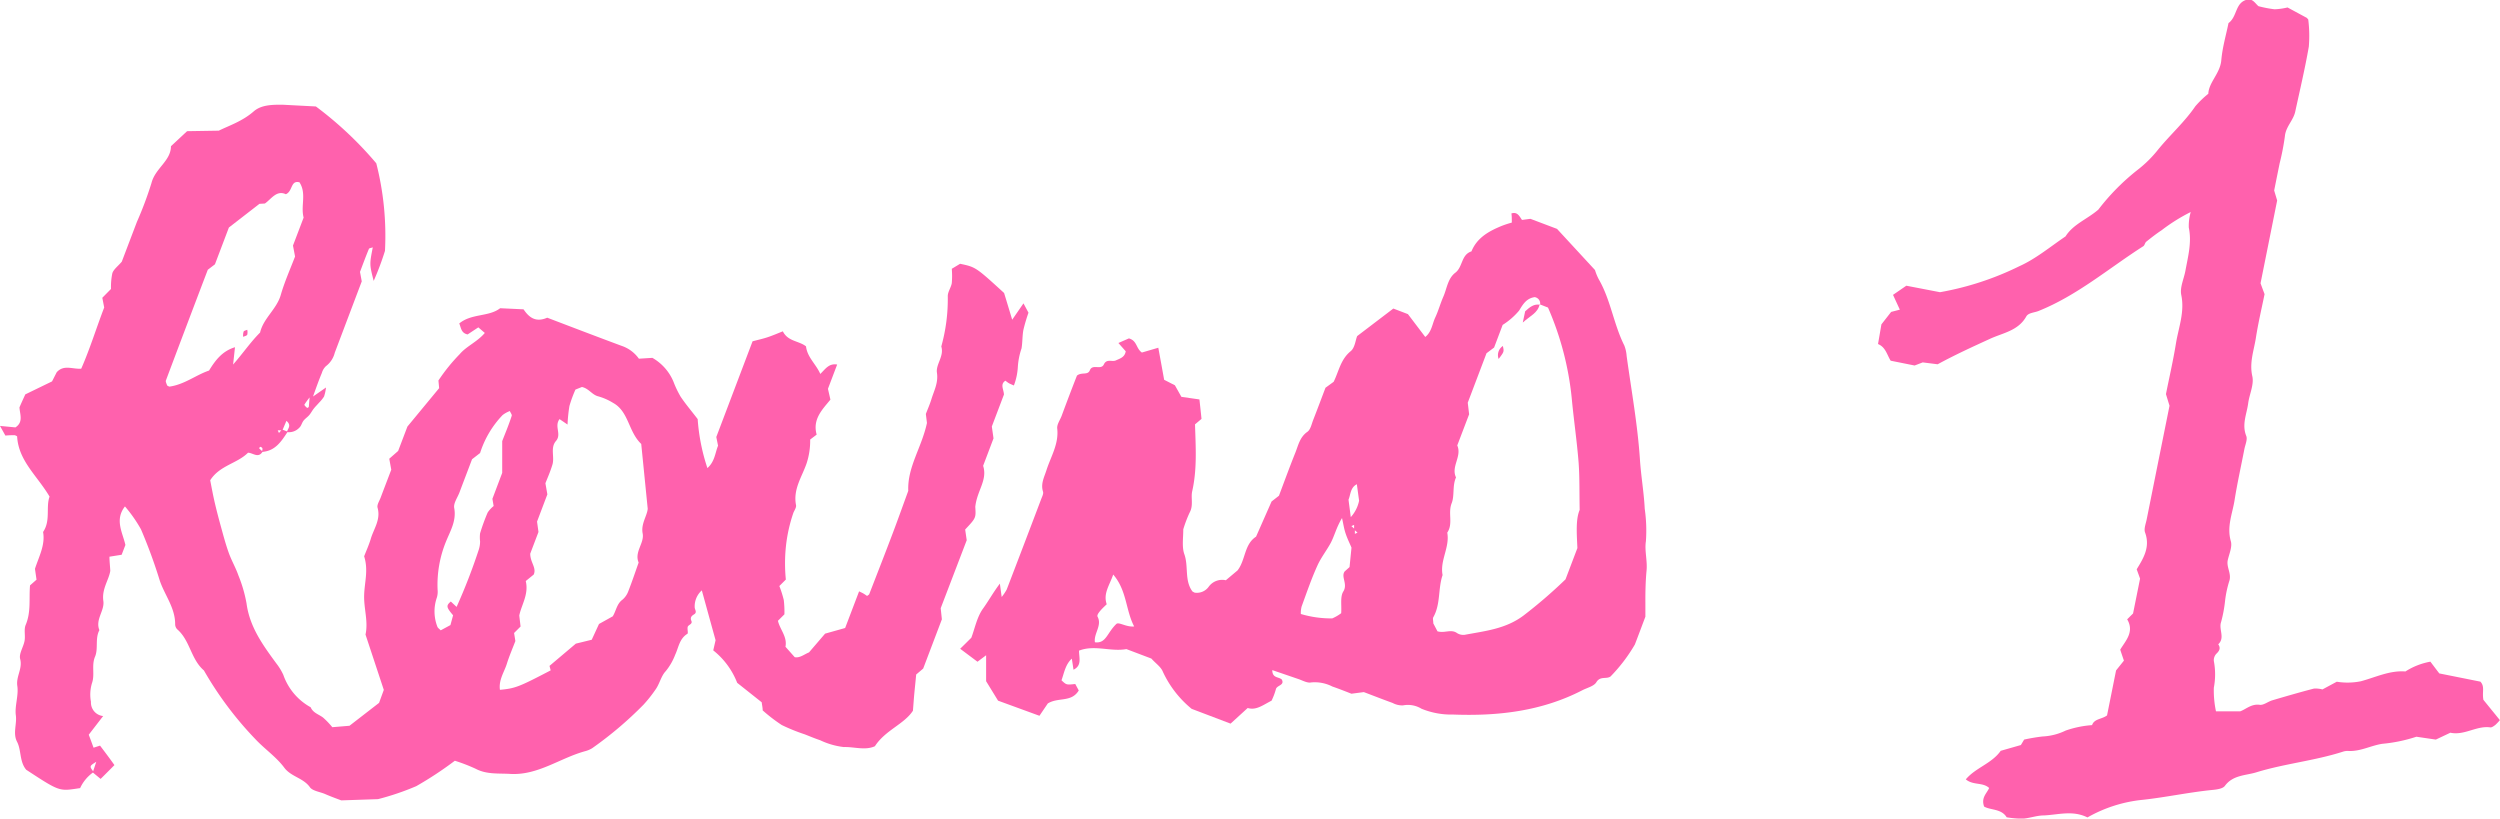 <svg xmlns="http://www.w3.org/2000/svg" viewBox="0 0 385.35 126.17"><defs><style>.cls-1{fill:#ff61ad;}</style></defs><g id="Layer_2" data-name="Layer 2"><g id="Laag_2" data-name="Laag 2"><path class="cls-1" d="M40.49,69.6c-.67,1.11-1.49.2-2.26.18-1.67,1.68-4.36,1.94-5.83,4.25.21,1.06.43,2.28.71,3.48s.6,2.42.93,3.62.72,2.68,1.19,4,1.08,2.32,1.5,3.52A21.63,21.63,0,0,1,38,93c.48,3.64,2.52,6.43,4.58,9.24a9,9,0,0,1,1.09,1.78,9.11,9.11,0,0,0,4.22,5c.36.87,1.24,1.08,1.9,1.58a11.92,11.92,0,0,1,1.43,1.49l2.65-.22,4.56-3.53.73-2-2.82-8.53c.45-2-.27-4-.21-6.06s.68-3.84,0-6c.3-.78.71-1.68,1-2.62.45-1.59,1.59-3,1.07-4.87-.13-.45.3-1.07.49-1.6.55-1.46,1.11-2.91,1.62-4.26L60,70.71l1.37-1.2,1.43-3.76,4.89-5.92-.11-1.18a27.8,27.8,0,0,1,3.3-4.08c1-1.19,2.69-1.88,3.85-3.25l-1-.86-1.65,1.09c-1-.21-1-1-1.29-1.69,1.89-1.57,4.58-1,6.3-2.35l3.61.17c.82,1.22,1.85,2.08,3.65,1.29,3.72,1.42,7.56,2.89,11.41,4.32a5.38,5.38,0,0,1,2.72,2l2.08-.13a7.58,7.58,0,0,1,3.25,3.68,15.2,15.2,0,0,0,1.1,2.3c.77,1.15,1.67,2.2,2.63,3.46a30.31,30.31,0,0,0,1.5,7.55c1.14-1,1.19-2.35,1.64-3.45l-.27-1.34L116,52.61c.81-.22,1.61-.39,2.38-.65s1.53-.59,2.29-.89c.77,1.58,2.48,1.45,3.57,2.32.19,1.69,1.55,2.74,2.2,4.25.81-.78,1.32-1.66,2.6-1.45l-1.42,3.74L128,61.6c-1.21,1.49-2.79,3-2.12,5.39l-1,.76a11.16,11.16,0,0,1-.54,3.64c-.71,2.1-2.12,4-1.64,6.47.07.36-.25.8-.41,1.19a23.59,23.59,0,0,0-1.16,5.28,25.21,25.21,0,0,0,0,5l-1,1a17,17,0,0,1,.68,2.15,15.21,15.21,0,0,1,.1,2.21l-1,1c.32,1.36,1.47,2.47,1.16,4l1.43,1.61c.8.15,1.45-.44,2.2-.74l2.48-2.89,3.09-.87,2.15-5.65c.31.16.51.24.69.35s.37.24.54.36c.13-.11.3-.18.34-.29,1.23-3.17,2.47-6.34,3.67-9.52.8-2.12,1.56-4.26,2.34-6.39-.15-3.68,2.07-6.67,2.88-10.46l-.17-1.39c.26-.69.61-1.47.86-2.28.4-1.32,1.08-2.51.85-4.07-.2-1.3,1.14-2.56.67-4.05a27.1,27.1,0,0,0,1-7.77c0-.66.51-1.33.62-2a13.54,13.54,0,0,0,0-2.21l1.28-.77c2.41.51,2.41.51,6.78,4.5.24.77.69,2.27,1.25,4.12l1.74-2.52.77,1.44a26,26,0,0,0-.78,2.63c-.18.94-.13,1.93-.29,2.87a10.91,10.91,0,0,0-.57,2.86,9.48,9.48,0,0,1-.61,2.86c-.38-.17-.57-.24-.75-.34s-.38-.27-.56-.4c-.84.57-.27,1.28-.22,2.13l-1.87,4.93.26,1.83-1.6,4.23c.71,2.21-.95,3.82-1.21,6.32.11,1.72.11,1.72-1.56,3.5l.24,1.65L145,93.75l.18,1.71-2.88,7.59-1.08.92c-.09,1-.19,1.9-.28,2.85s-.13,1.62-.22,2.73c-1.35,2.08-4.27,3-5.86,5.47-1.49.69-3.18.08-4.81.13a11.59,11.59,0,0,1-3.63-1.05c-.81-.27-1.59-.6-2.38-.91a28.34,28.34,0,0,1-3.55-1.44,25.07,25.07,0,0,1-2.93-2.25c0-.41-.1-.81-.15-1.25l-3.78-3a11.88,11.88,0,0,0-3.69-5l.36-1.57c-.75-2.69-1.43-5.18-2.12-7.68a3.29,3.29,0,0,0-1.1,2.6c0,.37.43.78-.1,1.1-.38.23-.63.49-.41,1s-.45.59-.56.91.11,1-.06,1.09c-1.23.75-1.35,2.11-1.88,3.23a9.09,9.09,0,0,1-1.46,2.53c-.74.78-.94,2-1.62,2.9a20.56,20.56,0,0,1-1.79,2.25,56.93,56.93,0,0,1-7.91,6.71,3.89,3.89,0,0,1-1.07.46c-3.9,1.06-7.33,3.77-11.58,3.51-1.77-.11-3.62.11-5.32-.79a27.08,27.08,0,0,0-3.21-1.24,55.4,55.4,0,0,1-5.95,3.92,40.92,40.92,0,0,1-5.89,2l-5.67.19c-.68-.26-1.61-.59-2.54-1-.78-.32-1.85-.46-2.27-1-1-1.45-2.88-1.62-3.94-3-1.22-1.66-3-2.87-4.42-4.37a54,54,0,0,1-8-10.66c-2-1.71-2.12-4.58-4.07-6.3A1.11,1.11,0,0,1,27,96.2c0-2.52-1.61-4.46-2.37-6.7a79.63,79.63,0,0,0-2.9-7.91,21.68,21.68,0,0,0-2.47-3.53c-1.61,2.06-.37,4,.07,5.94l-.58,1.51-1.88.3c0,.65.08,1.31.13,2.18-.22,1.42-1.34,2.8-1.07,4.65.22,1.48-1.28,2.86-.61,4.49-.69,1.29-.15,2.85-.66,4.06-.6,1.39,0,2.77-.49,4.13a6.1,6.1,0,0,0-.15,2.86,2.09,2.09,0,0,0,1.88,2.19l-2.22,2.88c.27.71.5,1.34.74,2l1-.32c.69.91,1.41,1.86,2.22,3-.79.8-1.45,1.46-2.13,2.13l-1.21-1,.54-1.64c-1.08.68-1.08.68-.4,1.58a6.06,6.06,0,0,0-2.09,2.48c-3.23.47-3,.65-8.31-2.83-1.06-1.26-.73-3-1.41-4.31s0-2.73-.19-4.1.45-3.05.23-4.51.83-2.65.44-4.15c-.22-.82.51-1.85.68-2.82.14-.8-.13-1.73.17-2.44.85-2,.49-4.06.67-6.09l1-.88-.24-1.67C6,85.78,7,84,6.64,82c1.2-1.76.4-3.81,1-5.45-1.87-3.19-4.8-5.51-5-9.29a1.2,1.2,0,0,0-.38-.18c-.4,0-.8,0-1.43.06L0,65.65l2.38.23c1.26-.83.68-2,.62-3.09.27-.62.56-1.26.9-2l4.12-2,.72-1.41c1.1-1.22,2.42-.45,3.78-.55,1.35-3.07,2.34-6.31,3.54-9.43l-.29-1.5,1.34-1.36a10.27,10.27,0,0,1,.21-2.44c.21-.6.85-1.06,1.45-1.76.72-1.9,1.52-4,2.33-6.13a55.9,55.9,0,0,0,2.25-6c.57-2.27,3-3.41,3-5.67l2.49-2.32,4.89-.08c1.52-.76,3.65-1.44,5.41-3,1.19-1,2.84-1,4.39-1l5.16.27A56.08,56.08,0,0,1,58,25.17a45.23,45.23,0,0,1,1.34,13.5,43.66,43.66,0,0,1-1.74,4.63c-.65-2.55-.65-2.55-.14-5.17-.22.08-.55.11-.6.24-.49,1.18-.93,2.38-1.37,3.54l.27,1.46-4.16,11a3.7,3.7,0,0,1-1.36,2.07,2.3,2.3,0,0,0-.63,1.05c-.42,1-.81,2.07-1.36,3.63l2-1.39a7.07,7.07,0,0,1-.3,1.39,5.72,5.72,0,0,1-.77.95c-.27.31-.57.6-.82.92s-.44.7-.7,1-.63.54-.88.86-.34.81-.64,1.07a2.18,2.18,0,0,1-1.91.68c.09-.52.79-1-.08-1.73l-.62,1.46h-.72l.19.41.47-.54.88.34c-1,1.52-1.93,3-4,3.12.11-.33.27-.69-.27-.79,0,0-.15.22-.13.24A6.14,6.14,0,0,0,40.49,69.6ZM88.76,99.21l2.45-.6,1.12-2.43L94.45,95c.53-.86.61-1.91,1.49-2.56a3.1,3.1,0,0,0,.92-1.34c.57-1.45,1.06-2.92,1.58-4.39-.7-1.63.91-3,.62-4.48s.68-2.7.78-3.8l-1-10c-2-1.9-1.91-5-4.34-6.33a8.94,8.94,0,0,0-2.26-1c-1-.24-1.45-1.21-2.54-1.45l-1,.4a19.19,19.19,0,0,0-.93,2.54,24.28,24.28,0,0,0-.29,2.85l-1.23-.84c-.86,1.12.36,2.32-.55,3.37s-.19,2.46-.55,3.65-.79,2.11-1.08,2.87l.3,1.71-1.59,4.2L83,82l-1.27,3.34c0,1.37,1,2.17.54,3.22l-1.23,1c.49,2.07-.67,3.66-1,5.32l.2,1.69-1,1,.2,1.24c-.43,1.13-.94,2.3-1.32,3.52s-1.28,2.48-1.06,4c2.36-.22,2.92-.44,7.82-3l-.18-.69ZM45.16,37.85l1.64-4.31c-.48-1.85.49-3.69-.64-5.44-1.4-.35-1,1.37-2.1,1.84-1.43-.68-2.24.74-3.23,1.43l-.84.05-4.71,3.65-2.15,5.67-1.1.84q-3.26,8.55-6.46,17.07c-.07.2.12.51.19.77.13.06.27.18.38.17,2.29-.32,4.08-1.8,6.08-2.47,1-1.63,2.05-3,4-3.6l-.29,2.67c1.56-1.78,2.71-3.49,4.16-4.93.52-2.24,2.58-3.61,3.2-5.84.58-2,1.47-4,2.19-5.88Zm27.6,32.94c-.73,1.94-1.34,3.52-1.94,5.12-.3.79-.94,1.66-.81,2.38.38,2-.63,3.59-1.29,5.25a17.62,17.62,0,0,0-1.27,7.34,3.1,3.1,0,0,1-.11,1.22,6.51,6.51,0,0,0,.07,4.48c.06.21.32.36.52.58l1.5-.81.41-1.51c-1.07-1.26-1.09-1.49-.35-2.12l.89.83a89,89,0,0,0,3.44-8.89A4.13,4.13,0,0,0,74,83.44a5.06,5.06,0,0,1,0-1.23A29.6,29.6,0,0,1,75.17,79a4.53,4.53,0,0,1,.92-1l-.19-1.11,1.51-4V68c.38-1,1-2.45,1.47-3.92.05-.16-.16-.41-.29-.72a4.13,4.13,0,0,0-1.12.62A15,15,0,0,0,74,69.83Zm-25-9.57a10.1,10.1,0,0,0-.85,1.17c0,.06.22.32.38.44s.3-.09.32-.17C47.64,62.3,47.66,61.92,47.73,61.22Z"/><path class="cls-1" d="M166,57.9c.73-.6,1.69,0,2-.85.43-1,1.71.05,2.15-.88s1.27-.34,1.86-.62,1.36-.46,1.51-1.4l-1.13-1.28,1.62-.71c1.29.37,1.07,1.53,2,2.18l2.53-.74c.33,1.79.62,3.37.9,4.94l1.66.85,1,1.78,2.78.4c.12,1.1.22,2,.32,3l-1,.84c.1,3.44.34,6.87-.43,10.29-.24,1,.21,2.19-.38,3.27a19,19,0,0,0-1,2.62c0,1.4-.23,2.74.17,3.85.66,1.87,0,4,1.21,5.68.07.1.23.15.37.23a2.25,2.25,0,0,0,2.17-.91,2.56,2.56,0,0,1,2.64-1l1.81-1.52c1.26-1.64,1-4,2.85-5.2L196,77.3l1.14-.89c.8-2.12,1.62-4.38,2.52-6.62.46-1.15.69-2.41,1.86-3.23.5-.35.65-1.21.91-1.86.67-1.71,1.31-3.43,1.88-4.93l1.26-.92c.8-1.6,1.06-3.45,2.63-4.72.66-.54.75-1.78,1-2.33l5.57-4.24,2.25.86,2.67,3.52c1-.79,1.07-2,1.54-3s.78-2.13,1.23-3.17c.57-1.27.68-2.83,1.86-3.73s.89-2.78,2.49-3.29c.87-2.13,2.71-3.13,4.69-3.94a15.89,15.89,0,0,1,1.53-.5c0-.64,0-1-.06-1.41.92-.3,1.23.43,1.63,1l1.3-.17L240,35.28l5.85,6.34a7.85,7.85,0,0,0,.59,1.44c1.84,3.19,2.29,6.92,3.93,10.19a5.46,5.46,0,0,1,.36,1.62c.74,5.36,1.71,10.69,2.06,16.1.17,2.49.61,5,.73,7.46a23.54,23.54,0,0,1,.18,5c-.23,1.43.25,3,.1,4.53s-.19,3.29-.18,4.94c0,.69,0,1.38,0,2.16-.52,1.37-1.06,2.83-1.62,4.28a25.05,25.05,0,0,1-3.75,4.93c-.64.46-1.59-.11-2.19.89-.38.62-1.42.85-2.17,1.24-6.26,3.23-13,4-19.9,3.74a12.06,12.06,0,0,1-4.89-.9,4,4,0,0,0-2.85-.51,3.15,3.15,0,0,1-1.6-.38c-1.47-.53-2.92-1.1-4.43-1.67l-1.91.25c-.82-.32-1.87-.74-2.94-1.11a5.92,5.92,0,0,0-3.26-.63c-.61.13-1.34-.31-2-.53l-4-1.37c0,1.28,1,1,1.47,1.46.48.91-.8.86-.92,1.51A10.33,10.33,0,0,1,196,108c-1.35.69-2.38,1.53-3.68,1.13l-2.64,2.41-6-2.28a16.14,16.14,0,0,1-4.45-5.75c-.29-.72-1.08-1.24-1.76-2l-3.85-1.46c-2.4.45-4.89-.7-7.3.24,0,1.13.48,2.29-.85,2.94-.08-.55-.16-1.08-.26-1.71-1,.92-1.18,2.21-1.59,3.34.76.72.76.72,2.12.57l.54,1c-1.14,1.88-3.15,1-4.77,2l-1.29,1.9L153.84,108,152,105V101L150.67,102,148,100c.62-.6,1.1-1.08,1.72-1.7.54-1.41.86-3.2,1.83-4.53.84-1.17,1.56-2.48,2.57-3.81.11.82.18,1.34.28,2.06a7.62,7.62,0,0,0,.77-1.14q2.67-6.95,5.3-13.9c.14-.39.41-.87.3-1.2-.38-1.21.18-2.21.52-3.27.67-2.12,1.94-4.06,1.67-6.46-.07-.63.45-1.32.7-2C164.45,61.91,165.25,59.81,166,57.9Zm42.72,23.74v-.73l-.42.18.54.49v.71l.41-.19ZM237.32,46.9l.06.12a1,1,0,0,0-.82-1.22c-1.25.18-1.79,1.05-2.4,2.07a10.86,10.86,0,0,1-2.54,2.21l-1.32,3.49-1.17.88-2.89,7.62.21,1.79-1.83,4.8c.76,1.68-1,3.25-.19,4.93-.59,1.3-.2,2.82-.68,4-.59,1.51.27,3.13-.67,4.51.42,2.25-1.16,4.28-.72,6.54-.72,2.11-.28,4.47-1.43,6.5-.12.2,0,.53,0,.95l.64,1.22c1.1.33,2.08-.38,3,.26a1.78,1.78,0,0,0,1.2.28c3.12-.59,6.25-.89,9-2.92a74.56,74.56,0,0,0,6.54-5.63l1.83-4.82c-.1-2.23-.27-4.43.35-5.88-.05-2.88,0-5.08-.16-7.27-.26-3.32-.75-6.61-1.06-9.92a46.41,46.41,0,0,0-3.66-14ZM206.86,79.85c-.88,1.46-1.15,2.71-1.73,3.81s-1.52,2.29-2.07,3.53c-.91,2-1.66,4.19-2.43,6.3a4.09,4.09,0,0,0-.12,1.15,16.28,16.28,0,0,0,4.84.68,6.6,6.6,0,0,0,1.38-.8c.09-1.24-.18-2.54.33-3.35.73-1.16-.42-2.27.22-3.1l.74-.66c.11-1.12.19-1.92.3-3-.23-.55-.61-1.31-.88-2.1S207.11,81,206.86,79.85ZM168.77,99c1.73.22,1.84-1.41,3.29-2.81.37-.39,1.5.5,2.76.37-1.32-2.51-1.11-5.54-3.23-8-.58,1.69-1.57,2.93-1,4.58-1,.93-1.58,1.6-1.41,1.92C169.91,96.42,168.56,97.65,168.77,99Zm40.37-24.36c-1,.51-.95,1.59-1.28,2.38.11.87.22,1.67.35,2.69a5.33,5.33,0,0,0,1.28-2.53C209.36,76.22,209.25,75.42,209.14,74.61Z"/><path class="cls-1" d="M321.76,126c-2.27-1.14-4.5-.41-6.7-.31-1.1,0-2.18.42-3.27.5a16,16,0,0,1-2.48-.21c-.81-1.35-2.51-1.08-3.48-1.66-.49-1.38.4-2,.78-2.86-1-.92-2.48-.38-3.6-1.33,1.52-1.81,4-2.43,5.38-4.4l3.11-.89L312,114a28.06,28.06,0,0,1,2.84-.48,9.06,9.06,0,0,0,3.56-.91,15.72,15.72,0,0,1,4.07-.84c.34-1,1.51-.89,2.31-1.5l1.39-6.93,1.21-1.51c-.14-.42-.32-.93-.57-1.69.77-1.31,2.24-2.72,1.07-4.68l.91-.9,1.08-5.37-.52-1.44c1-1.64,2.13-3.4,1.29-5.67-.21-.58.13-1.38.26-2.07,1.17-5.83,2.34-11.67,3.51-17.47-.19-.6-.35-1.13-.55-1.79.5-2.52,1.11-5.15,1.54-7.81.4-2.46,1.37-4.83.82-7.47-.24-1.16.41-2.49.64-3.74.4-2.2,1-4.36.52-6.65a7.8,7.8,0,0,1,.3-2.4,27.62,27.62,0,0,0-4.49,2.81c-.82.54-1.6,1.15-2.37,1.77-.2.17-.24.55-.45.69-5.34,3.41-10.2,7.61-16.19,10-.64.25-1.53.26-1.85.83-1.24,2.22-3.64,2.54-5.6,3.45-2.66,1.22-5.32,2.43-8.06,3.92l-2.3-.29-1.25.48-3.69-.74c-.58-.91-.76-2.07-1.95-2.57L290,50l1.5-1.92,1.34-.35-1.05-2.28,2.05-1.41,5.19,1a45.43,45.43,0,0,0,12.22-4c2.55-1.14,4.76-3,7.13-4.6,1.18-1.88,3.28-2.61,5.05-4.12a34.28,34.28,0,0,1,6-6.09,18.28,18.28,0,0,0,3.25-3.21c1.85-2.26,4.05-4.21,5.71-6.64a15.14,15.14,0,0,1,2-1.93c.08-1.78,1.82-3.12,2-5.16s.74-3.89,1.11-5.73c1.38-1,1-3.16,2.86-3.61.87-.19,1.22.53,1.75,1a17.65,17.65,0,0,0,2.49.48,10,10,0,0,0,2-.28l3,1.62c0,.06.2.18.2.29a20.52,20.52,0,0,1,.08,4.14c-.58,3.34-1.37,6.66-2.09,10-.29,1.36-1.47,2.33-1.6,3.82a37.87,37.87,0,0,1-.81,4.17q-.42,2.07-.84,4.17L351,30.9l-2.56,12.76c.24.67.39,1.07.62,1.68-.44,2.17-1,4.51-1.36,6.88-.32,1.91-1,3.74-.52,5.81.27,1.29-.47,2.76-.65,4.17-.22,1.64-1,3.23-.29,5,.22.56-.17,1.37-.3,2.07-.51,2.64-1.1,5.27-1.52,7.93-.33,2-1.2,4-.56,6.22.25.85-.25,1.94-.47,2.91-.25,1.12.65,2.13.21,3.3a16.54,16.54,0,0,0-.62,2.91,20.7,20.7,0,0,1-.62,3.34c-.4,1.14.65,2.42-.44,3.43.4.58.19,1-.27,1.44a1.45,1.45,0,0,0-.41,1.13,11,11,0,0,1,0,4.13,15.48,15.48,0,0,0,.33,3.63l3.75,0c.88-.32,1.71-1.18,3-1,.59.08,1.26-.49,1.92-.69,2.13-.63,4.27-1.25,6.42-1.81a4,4,0,0,1,1.32.13l2.21-1.19a10.32,10.32,0,0,0,3.71-.07c2.25-.6,4.44-1.7,6.87-1.51a10.62,10.62,0,0,1,3.85-1.51l1.37,1.81,6.34,1.27c.71.78.24,1.5.46,2.8l2.54,3.13a7.22,7.22,0,0,1-.72.76c-.23.16-.52.39-.75.36-2.13-.3-4,1.29-6.16.82L375.46,114l-3-.44a23.45,23.45,0,0,1-5.25,1.09c-1.78.27-3.41,1.22-5.28,1.1a2.25,2.25,0,0,0-.81.12c-4.37,1.4-9,1.84-13.34,3.18-1.64.5-3.6.4-4.84,2.09-.34.45-1.27.56-2,.63-3.57.36-7.07,1.12-10.63,1.51A21.47,21.47,0,0,0,321.76,126Z"/><path class="cls-1" d="M37.48,51.92a2.07,2.07,0,0,1,.07-.8c.07-.15.36-.2.56-.29a1.78,1.78,0,0,1,0,.77C38,51.77,37.69,51.82,37.48,51.92Z"/><path class="cls-1" d="M237.32,46.9c-.26,1.35-1.5,1.8-2.6,2.82l.37-1.74c.72-.65,1.36-1.18,2.29-1Z"/><path class="cls-1" d="M231,55.33a1.7,1.7,0,0,1,.65-2C231.85,54.21,231.85,54.21,231,55.33Z"/></g></g></svg>